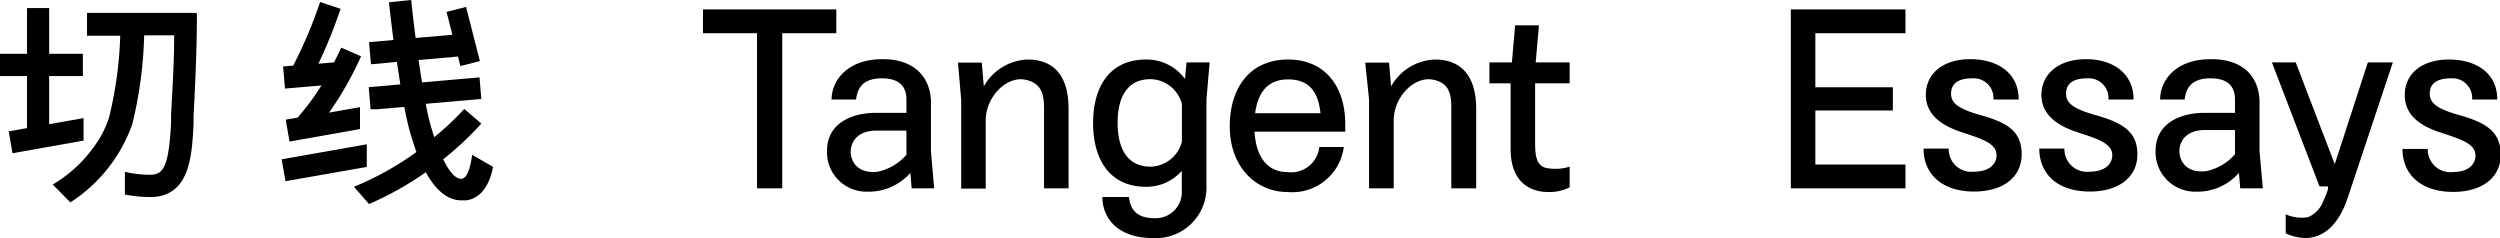 <svg xmlns="http://www.w3.org/2000/svg" viewBox="0 0 210 20"><polygon points="70.25 0.79 59.05 0.79 59.05 2.79 63.59 2.79 63.59 15.82 65.71 15.82 65.71 2.79 70.25 2.79 70.25 0.79"/><path d="M86.31,5a4.4,4.4,0,0,0-3.67,2.26l-.17-2h-2l.27,3.12v7.46h2.06V10.14c0-2,1.72-3.74,3.29-3.45S87.7,8.2,87.7,9.25v6.57h2.06V9.14C89.76,6.58,88.7,5,86.31,5Z"/><path d="M99.54,6.63A4,4,0,0,0,96.27,5c-3.06,0-4.45,2.28-4.45,5.34s1.39,5.35,4.45,5.35a3.94,3.94,0,0,0,3-1.34v1.62A2.2,2.2,0,0,1,97,18.33c-1.67,0-2.06-.89-2.17-1.78H92.6c0,1.67,1.17,3.45,4.29,3.45a4.25,4.25,0,0,0,4.45-4.45V8.36l.27-3.12H99.67Zm-.26,5.27A2.79,2.79,0,0,1,96.66,14c-2.21,0-2.78-1.9-2.78-3.68s.55-3.67,2.78-3.67a2.78,2.78,0,0,1,2.62,2.09Z"/><path d="M131.85,7V5.24H129l.27-3.11h-2L127,5.24h-1.89V7h1.78v5.51c0,2.73,1.56,3.62,3.17,3.62a3.67,3.67,0,0,0,1.79-.4V14a4,4,0,0,1-1.9.12c-1-.17-1-1.28-1-2.34V7Z"/><path d="M120.52,5a4.4,4.4,0,0,0-3.67,2.26l-.17-2h-2L115,8.36v7.46h2.07V10.14c0-2,1.71-3.74,3.28-3.45s1.56,1.51,1.56,2.56v6.57H124V9.14C124,6.58,122.91,5,120.52,5Z"/><path d="M108.2,5c-3.17,0-4.9,2.33-4.9,5.62,0,3.45,2.25,5.51,4.85,5.51a4.37,4.37,0,0,0,4.73-3.78h-2.06a2.37,2.37,0,0,1-2.62,2.11c-2,0-2.72-1.65-2.82-3.4H113v-.66C113,7.36,111.38,5,108.2,5Zm-2.77,4.51c.2-1.51.89-2.84,2.77-2.84s2.55,1.19,2.72,2.84Z"/><path d="M78.2,8.58c0-1.67-1-3.61-4.06-3.61s-4.29,1.89-4.29,3.39h2.06c.11-.89.5-1.78,2.17-1.78s2.06.89,2.06,1.78V9.48H73.59c-2.23,0-4.12,1-4.12,3.17a3.31,3.31,0,0,0,3.39,3.45,4.64,4.64,0,0,0,3.61-1.58l.11,1.3h1.89l-.27-3.11ZM76.14,13a4.36,4.36,0,0,1-2.45,1.43c-1.77.18-2.23-1-2.23-1.67,0-.84.56-1.79,2.17-1.79h2.51Z"/><polygon points="150.43 0.79 150.43 2.79 150.43 7.33 150.43 9.28 150.43 13.82 150.43 15.82 152.49 15.82 160.06 15.82 160.06 13.82 152.49 13.82 152.49 9.28 159 9.28 159 7.33 152.49 7.33 152.49 2.79 160.06 2.79 160.06 0.79 152.49 0.79 150.43 0.79"/><path d="M166.34,9.66c-2-.56-2.45-1.08-2.45-1.8s.45-1.28,1.78-1.28a1.66,1.66,0,0,1,1.78,1.78h2.12c0-2.22-1.76-3.39-4.06-3.39s-3.74,1.21-3.74,3,1.54,2.65,3,3.13c1.61.54,2.94.91,2.94,1.93,0,.8-.67,1.39-1.89,1.39a1.9,1.9,0,0,1-2.13-1.94h-2.11c0,2.19,1.6,3.61,4.24,3.61,2.47,0,4-1.23,4-3.12S168.71,10.32,166.34,9.66Z"/><path d="M176,9.66c-2-.56-2.45-1.08-2.45-1.8s.45-1.28,1.78-1.28a1.66,1.66,0,0,1,1.78,1.78h2.11c0-2.22-1.75-3.39-4-3.39s-3.74,1.21-3.74,3,1.54,2.65,3,3.13c1.62.54,2.95.91,2.95,1.93,0,.8-.67,1.39-1.89,1.39a1.9,1.9,0,0,1-2.13-1.94h-2.11c0,2.19,1.6,3.61,4.24,3.61,2.47,0,4-1.23,4-3.12S178.35,10.32,176,9.66Z"/><path d="M206.55,9.66c-2-.56-2.45-1.08-2.45-1.8s.45-1.28,1.78-1.28a1.66,1.66,0,0,1,1.78,1.78h2.11C209.77,6.14,208,5,205.72,5S202,6.18,202,8s1.54,2.65,3,3.13c1.62.54,2.94.91,2.94,1.93,0,.8-.66,1.39-1.88,1.39a1.9,1.9,0,0,1-2.13-1.94h-2.12c0,2.19,1.61,3.61,4.25,3.61,2.47,0,4-1.23,4-3.12S208.91,10.32,206.55,9.66Z"/><path d="M189.8,12.71V8.58h0c0-1.67-.94-3.61-4.06-3.61s-4.29,1.89-4.29,3.39h2.06c.11-.89.5-1.78,2.17-1.78s2.06.89,2.06,1.78V9.48h-2.55c-2.23,0-4.12,1-4.12,3.17a3.32,3.32,0,0,0,3.4,3.45,4.63,4.63,0,0,0,3.6-1.58l.11,1.3h1.9Zm-2.06.24a4.33,4.33,0,0,1-2.45,1.43c-1.77.18-2.22-1-2.22-1.67,0-.84.55-1.79,2.17-1.79h2.5Z"/><path d="M198.9,5.24l-2.78,8.55-3.28-8.55h-2l4,10.42h.71l0,.11,0,.13a6.73,6.73,0,0,1-.4,1,2.33,2.33,0,0,1-1.27,1.34A3.22,3.22,0,0,1,192,18v1.6a4,4,0,0,0,1.67.39c1.34,0,2.75-.9,3.58-3.5L201,5.24h-2Z"/><path d="M16.31,1.08h-9V3H10.1a32.93,32.93,0,0,1-.94,6.87,8.48,8.48,0,0,1-1.27,2.46c-.11.15-.22.31-.34.45A11.22,11.22,0,0,1,4.43,15.5L5.91,17a12.9,12.9,0,0,0,5.2-6.57,34.62,34.62,0,0,0,1-7.46h2.52c0,2.41-.16,4.65-.26,6.67l0,.68c-.19,3.69-.65,4.31-1.68,4.36a9.06,9.06,0,0,1-2.2-.25v1.91a11.1,11.1,0,0,0,2,.21h.32c3.14-.15,3.31-3.46,3.45-6.13l0-.67c.13-2.56.28-5.46.28-8.64Z"/><polygon points="7.89 11.66 7.9 11.66 7.89 11.63 7.89 11.66"/><polygon points="7.02 9.92 4.13 10.43 4.13 6.39 6.96 6.39 6.96 4.52 4.13 4.52 4.13 0.68 2.27 0.68 2.27 4.52 0 4.52 0 6.39 2.27 6.39 2.27 10.76 0.73 11.03 1.05 12.87 7.02 11.81 7.02 9.92"/><path d="M27,7.18a21.71,21.71,0,0,1-2,2.7l-1,.17.32,1.84,5.92-1.05V9l-2.6.46a28.1,28.1,0,0,0,2.69-4.73L28.66,4s-.22.5-.6,1.24l-1.31.11A42.18,42.18,0,0,0,28.61.74L26.89.17a38.26,38.26,0,0,1-2.26,5.34l-.85.07.16,1.86Z"/><polygon points="30.81 12.12 23.66 13.38 23.98 15.22 30.81 14.02 30.81 12.12"/><path d="M39.66,13c-.21,1.54-.55,1.93-.81,2s-.83,0-1.62-1.62a25.83,25.83,0,0,0,3.2-3L39,9.15a23.72,23.72,0,0,1-2.52,2.37c-.08-.25-.17-.51-.25-.8-.16-.54-.32-1.21-.47-2l4.67-.41L40.28,6.5l-4.83.42c-.1-.62-.2-1.26-.29-1.88l3.31-.29.2.8,1.64-.42L39.15.58,37.51,1,38,2.92l-3.09.27C34.68,1.4,34.54,0,34.54,0L32.68.19c0,.13.15,1.44.37,3.17L31,3.54l.16,1.86,2.18-.2c.09.62.19,1.26.29,1.89l-2.66.23.08.93.08.93.54,0,2.29-.2c.17.88.35,1.68.54,2.32.11.36.27.88.48,1.47a25.19,25.19,0,0,1-5.25,2.92L31,17.14a27.36,27.36,0,0,0,4.77-2.67c.69,1.26,1.67,2.36,3,2.36l.41,0c1.45-.23,2-1.64,2.24-2.81Z"/></svg>